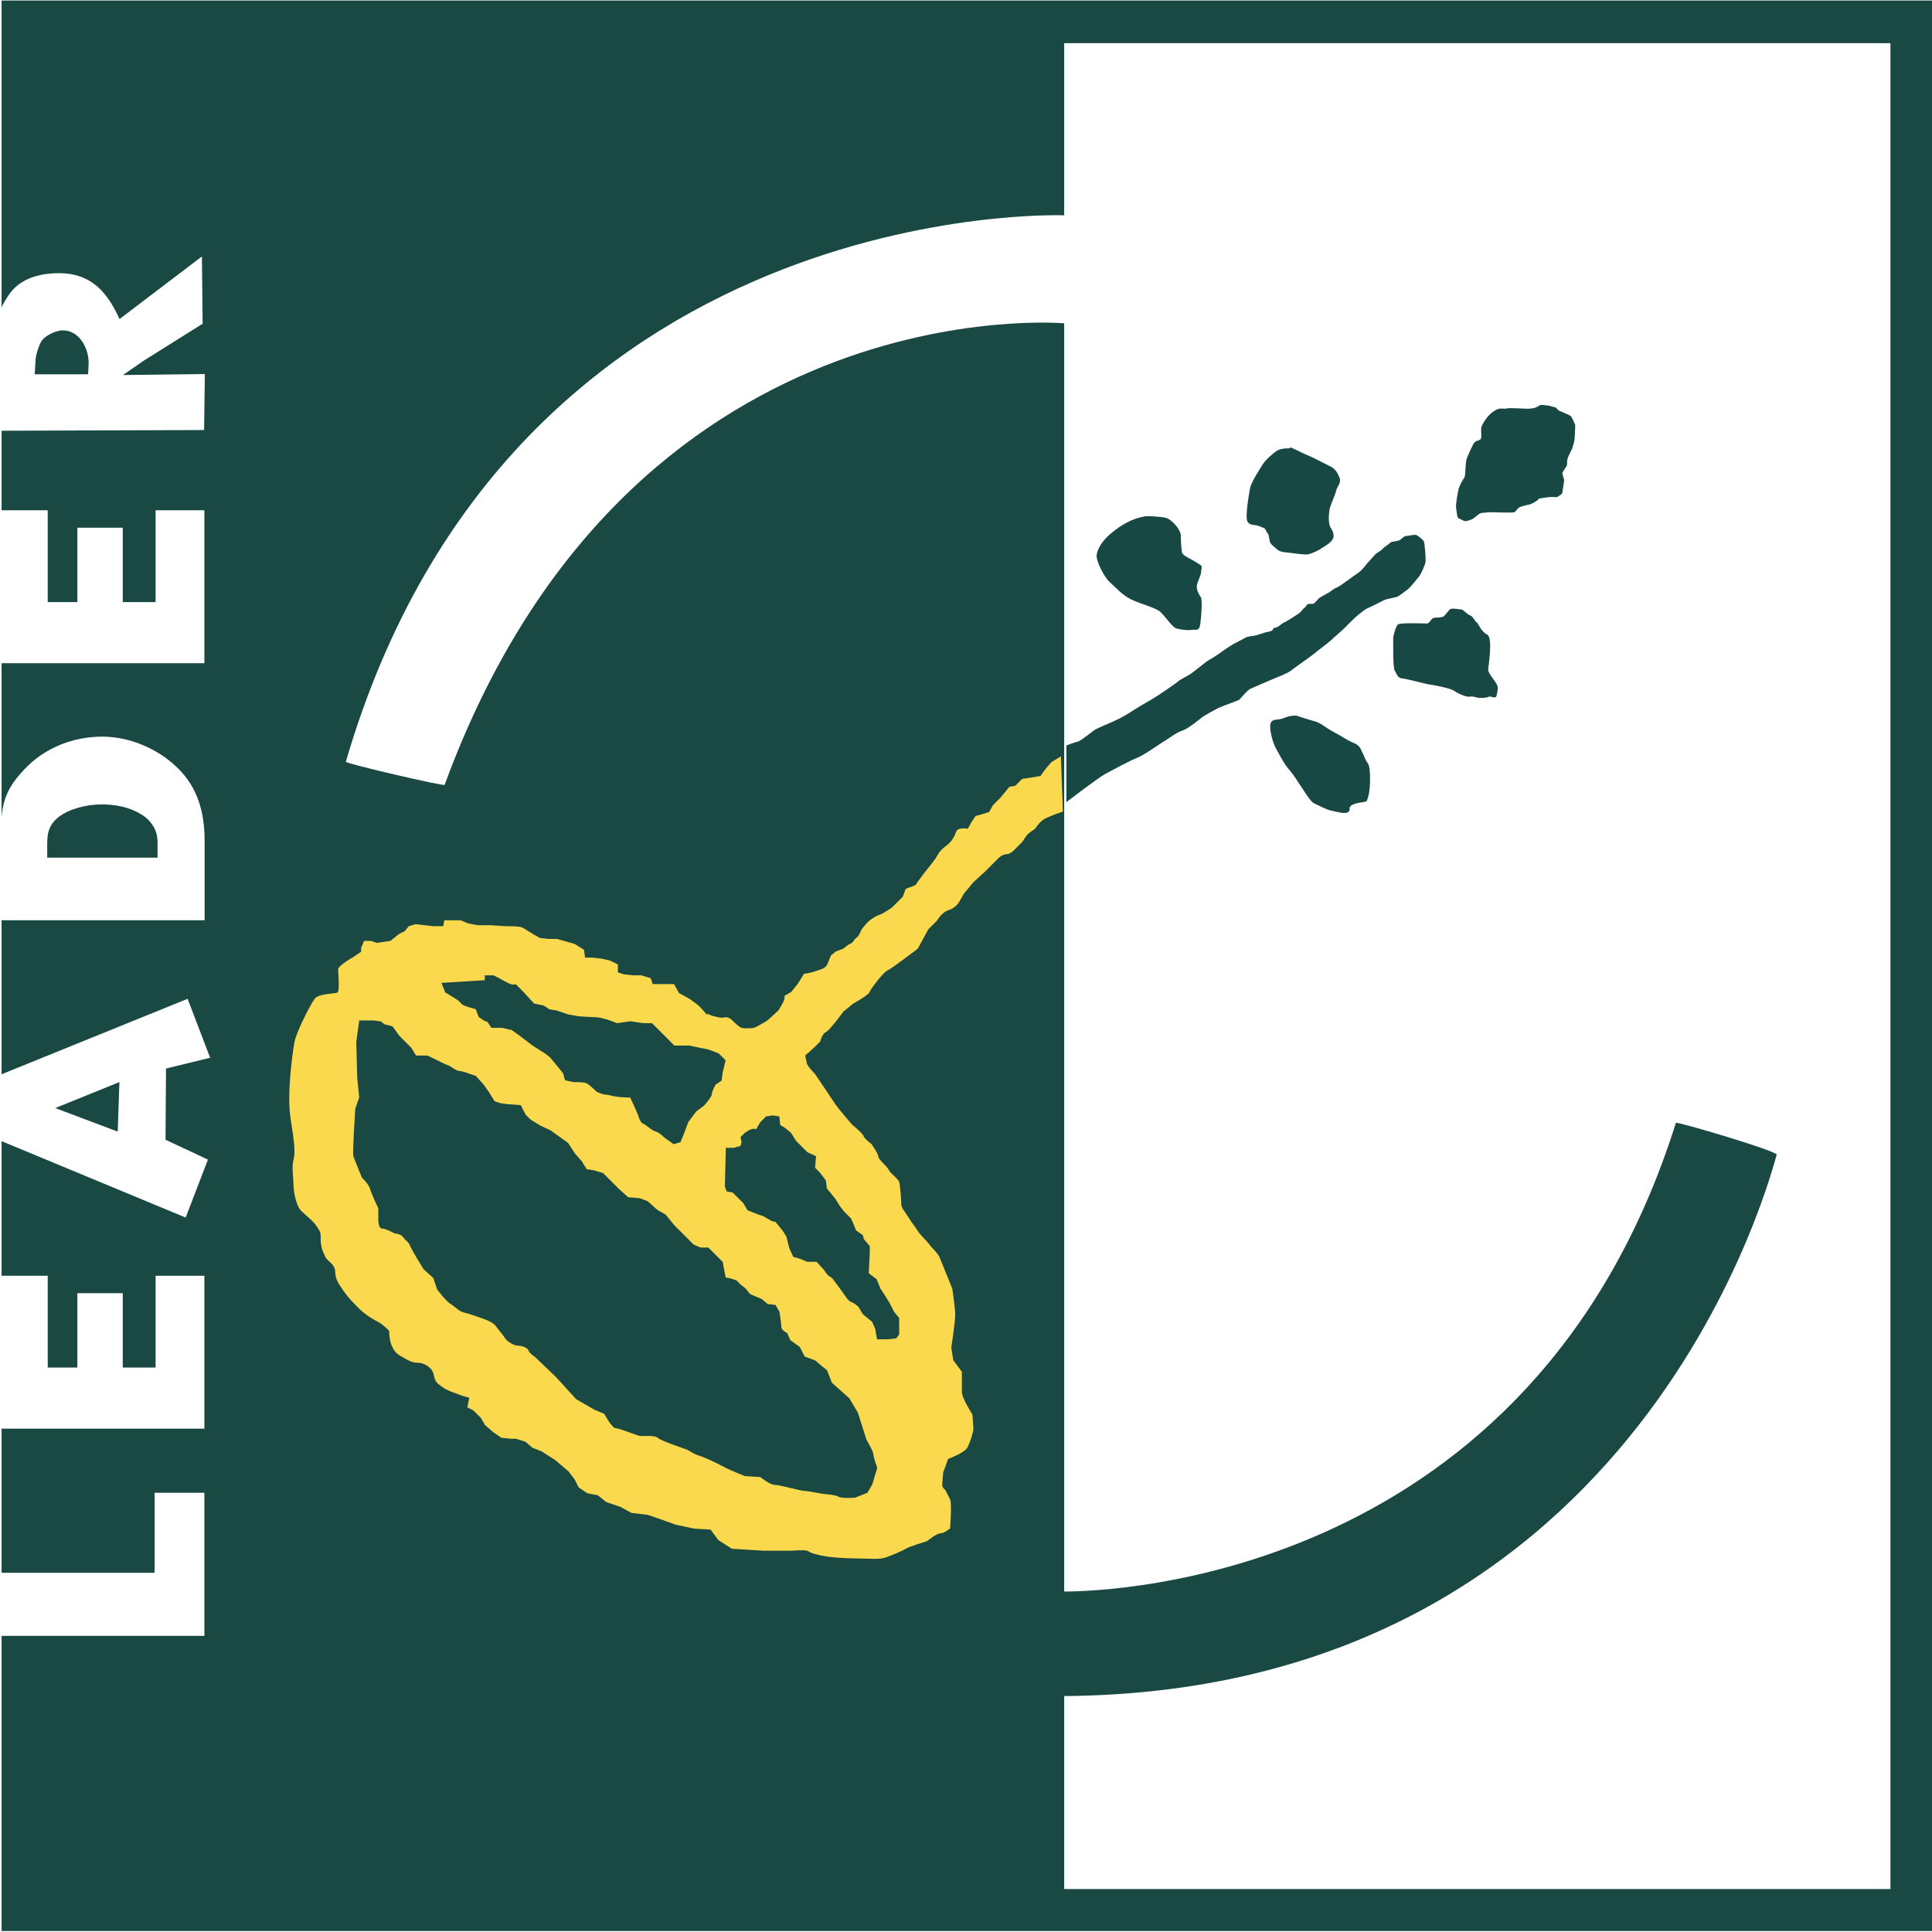 <svg width="43" height="43" viewBox="0 0 43 43" fill="none" xmlns="http://www.w3.org/2000/svg">
<rect x="0" y="0" width="43" height="43" fill="#808080" stroke="none"/>
<g clip-path="url(#clip0)">
<rect width="43" height="43" fill="white"/>
<path d="M23.685 0.011H0.035V42.978H23.685H43.008V0.011H23.685ZM42.075 42.044H23.685V37.749C36.689 37.645 39.499 25.783 39.543 25.701C39.581 25.625 37.311 24.953 37.3 24.991C34.119 35.099 24.782 35.422 23.685 35.422V7.196C23.685 7.196 13.983 6.327 9.896 17.468C9.885 17.506 7.68 16.992 7.697 16.954C11.391 4.316 23.685 4.792 23.685 4.792V0.961H42.075V42.044Z" fill="#194942"/>
<path d="M25.499 11.49C25.205 11.533 24.959 11.681 24.746 11.856C24.533 12.025 24.43 12.211 24.408 12.347C24.386 12.484 24.588 12.861 24.697 12.954C24.806 13.047 24.965 13.238 25.177 13.342C25.39 13.446 25.718 13.522 25.827 13.62C25.936 13.719 26.089 13.959 26.181 13.987C26.274 14.014 26.443 14.036 26.525 14.019C26.607 13.998 26.689 14.074 26.716 13.877C26.743 13.681 26.76 13.342 26.727 13.293C26.694 13.243 26.618 13.123 26.64 13.02C26.662 12.921 26.733 12.801 26.733 12.73C26.733 12.659 26.776 12.604 26.705 12.566C26.64 12.522 26.531 12.457 26.443 12.413C26.361 12.369 26.307 12.331 26.301 12.265C26.296 12.205 26.28 12.041 26.28 11.916C26.28 11.79 26.089 11.572 25.958 11.528C25.832 11.495 25.538 11.484 25.499 11.49Z" fill="#184843"/>
<path d="M28.715 9.977C28.546 9.977 28.459 9.999 28.388 10.054C28.317 10.108 28.175 10.223 28.099 10.343C28.023 10.463 27.837 10.753 27.821 10.873C27.799 10.993 27.706 11.512 27.766 11.611C27.826 11.709 27.935 11.665 28.039 11.715C28.142 11.764 28.148 11.742 28.175 11.807C28.203 11.873 28.23 11.862 28.246 11.96C28.263 12.059 28.257 12.086 28.35 12.163C28.443 12.239 28.443 12.277 28.623 12.294C28.803 12.31 29.01 12.354 29.114 12.337C29.218 12.316 29.376 12.234 29.425 12.195C29.48 12.157 29.687 12.059 29.681 11.922C29.676 11.786 29.599 11.764 29.583 11.649C29.567 11.529 29.578 11.452 29.589 11.354C29.599 11.256 29.725 11.004 29.736 10.928C29.747 10.851 29.856 10.742 29.818 10.644C29.78 10.545 29.73 10.441 29.621 10.387C29.512 10.332 29.174 10.157 29.087 10.125C28.999 10.092 28.737 9.95 28.705 9.955" fill="#184843"/>
<path d="M34.46 9.026C34.378 9.026 34.301 8.988 34.241 9.037C34.181 9.086 34.083 9.091 34.023 9.097C33.963 9.102 33.619 9.07 33.532 9.091C33.45 9.113 33.395 9.053 33.248 9.152C33.095 9.25 33.003 9.43 32.975 9.49C32.948 9.545 32.992 9.753 32.948 9.78C32.904 9.813 32.834 9.807 32.795 9.878C32.757 9.949 32.703 10.064 32.653 10.184C32.604 10.304 32.626 10.572 32.593 10.627C32.555 10.681 32.479 10.812 32.462 10.895C32.446 10.971 32.397 11.206 32.408 11.304C32.424 11.403 32.43 11.528 32.468 11.539C32.511 11.55 32.577 11.605 32.621 11.599C32.664 11.594 32.757 11.567 32.801 11.534C32.85 11.495 32.91 11.441 32.948 11.425C32.986 11.408 33.063 11.414 33.112 11.403C33.166 11.392 33.679 11.425 33.712 11.397C33.745 11.37 33.772 11.326 33.805 11.299C33.837 11.271 34.012 11.233 34.045 11.228C34.078 11.222 34.23 11.14 34.236 11.113C34.241 11.086 34.449 11.069 34.481 11.064C34.514 11.058 34.656 11.064 34.656 11.064C34.656 11.064 34.765 10.998 34.771 10.976C34.776 10.955 34.814 10.681 34.814 10.681C34.814 10.681 34.765 10.539 34.776 10.518C34.787 10.49 34.858 10.386 34.869 10.37C34.88 10.354 34.88 10.266 34.88 10.25C34.88 10.233 34.902 10.168 34.902 10.168C34.902 10.168 34.983 9.998 34.989 9.988C34.994 9.971 35.027 9.862 35.033 9.845C35.038 9.829 35.049 9.736 35.049 9.72C35.049 9.703 35.06 9.458 35.06 9.458C35.06 9.458 34.978 9.266 34.956 9.255C34.934 9.244 34.738 9.152 34.711 9.146C34.683 9.141 34.629 9.07 34.629 9.07L34.46 9.026Z" fill="#184843"/>
<path d="M31.953 13.746C31.833 13.746 31.838 13.877 31.751 13.877C31.664 13.877 31.156 13.855 31.113 13.899C31.064 13.943 31.009 14.15 31.009 14.199C31.009 14.254 30.998 14.871 31.042 14.926C31.085 14.981 31.096 15.095 31.216 15.101C31.336 15.112 31.707 15.221 31.833 15.238C31.964 15.254 32.302 15.325 32.373 15.38C32.444 15.434 32.641 15.522 32.717 15.505C32.793 15.489 32.843 15.527 32.93 15.533C33.017 15.538 33.115 15.522 33.143 15.505C33.17 15.489 33.295 15.56 33.306 15.489C33.323 15.423 33.339 15.347 33.334 15.287C33.328 15.227 33.23 15.112 33.192 15.052C33.154 14.997 33.126 14.948 33.121 14.915C33.115 14.882 33.241 14.199 33.099 14.123C32.957 14.052 32.897 13.861 32.864 13.85C32.832 13.839 32.782 13.713 32.722 13.697C32.662 13.68 32.564 13.566 32.532 13.566C32.493 13.566 32.319 13.527 32.275 13.56C32.231 13.593 32.16 13.702 32.128 13.719C32.106 13.741 31.986 13.746 31.953 13.746Z" fill="#184843"/>
<path d="M28.85 15.927C28.686 15.927 28.637 15.96 28.544 15.992C28.451 16.031 28.309 15.987 28.277 16.107C28.244 16.227 28.331 16.544 28.402 16.664C28.473 16.785 28.566 16.992 28.713 17.156C28.86 17.32 29.144 17.839 29.242 17.877C29.341 17.921 29.515 18.019 29.625 18.041C29.739 18.063 29.941 18.129 30.012 18.069C30.077 18.009 29.99 17.976 30.094 17.916C30.197 17.861 30.328 17.861 30.367 17.845C30.405 17.823 30.41 17.888 30.454 17.724C30.503 17.56 30.514 17.08 30.443 16.987C30.372 16.894 30.345 16.774 30.323 16.752C30.301 16.73 30.296 16.604 30.137 16.539C29.974 16.473 29.886 16.397 29.695 16.298C29.504 16.2 29.406 16.096 29.275 16.058C29.15 16.025 28.85 15.927 28.85 15.927Z" fill="#184843"/>
<path d="M23.734 16.591V17.853C23.734 17.853 24.444 17.307 24.608 17.22C24.771 17.132 25.137 16.936 25.3 16.87C25.464 16.81 25.846 16.531 25.928 16.487C26.01 16.438 26.184 16.302 26.31 16.263C26.436 16.225 26.703 16.007 26.736 15.979C26.768 15.947 27.003 15.815 27.123 15.755C27.249 15.701 27.554 15.591 27.581 15.575C27.609 15.553 27.756 15.362 27.832 15.329C27.903 15.296 28.203 15.171 28.313 15.121C28.422 15.072 28.645 14.996 28.733 14.925C28.82 14.854 29.18 14.608 29.235 14.559C29.289 14.509 29.573 14.302 29.628 14.247C29.682 14.193 29.89 14.018 29.939 13.963C29.993 13.909 30.184 13.717 30.223 13.69C30.266 13.657 30.386 13.553 30.463 13.526C30.534 13.493 30.725 13.4 30.796 13.362C30.866 13.324 31.036 13.307 31.101 13.28C31.167 13.247 31.281 13.155 31.341 13.111C31.396 13.062 31.559 12.865 31.592 12.821C31.625 12.772 31.723 12.575 31.729 12.493C31.734 12.412 31.712 12.078 31.685 12.04C31.658 12.002 31.543 11.903 31.5 11.903C31.45 11.903 31.314 11.931 31.281 11.931C31.248 11.931 31.183 12.013 31.134 12.029C31.085 12.045 31.014 12.051 30.976 12.062C30.937 12.073 30.91 12.116 30.845 12.155C30.785 12.193 30.779 12.22 30.714 12.264C30.654 12.308 30.648 12.297 30.583 12.368C30.523 12.439 30.468 12.493 30.43 12.537C30.392 12.586 30.294 12.712 30.228 12.75C30.163 12.789 29.824 13.051 29.759 13.073C29.699 13.094 29.622 13.155 29.595 13.176C29.562 13.198 29.404 13.28 29.366 13.307C29.328 13.335 29.262 13.433 29.224 13.439C29.186 13.444 29.109 13.433 29.093 13.455C29.077 13.477 29.066 13.504 29.027 13.531C28.984 13.564 28.984 13.597 28.902 13.657C28.82 13.712 28.656 13.821 28.58 13.854C28.504 13.892 28.454 13.963 28.384 13.969C28.313 13.974 28.362 14.029 28.269 14.051C28.176 14.072 28.182 14.067 28.034 14.116C27.887 14.171 27.8 14.149 27.718 14.193C27.636 14.242 27.538 14.286 27.451 14.335C27.363 14.384 27.178 14.515 27.101 14.57C27.025 14.624 26.883 14.701 26.85 14.728C26.817 14.755 26.637 14.892 26.534 14.974C26.43 15.05 26.266 15.121 26.228 15.16C26.184 15.203 25.737 15.509 25.628 15.569C25.519 15.63 25.306 15.755 25.241 15.799C25.175 15.843 25.028 15.936 24.897 16.001C24.766 16.067 24.438 16.198 24.362 16.247C24.285 16.296 24.084 16.471 23.996 16.504C23.92 16.52 23.734 16.591 23.734 16.591Z" fill="#184843"/>
<path d="M4.549 33.229V36.409H0.02V35.005H3.441V33.224H4.549V33.229Z" fill="white"/>
<path d="M4.549 28.394V31.797H0.02V28.394H1.062V30.437H1.722V28.782H2.732V30.437H3.463V28.394H4.549Z" fill="white"/>
<path d="M3.695 23.782L3.684 25.367L4.628 25.809L4.132 27.099L0.012 25.389V23.919L4.175 22.23L4.677 23.542L3.695 23.782ZM2.658 24.083L1.229 24.662L2.62 25.186L2.658 24.083Z" fill="white"/>
<path d="M0.02 20.482V18.603C0.02 17.947 0.08 17.603 0.549 17.117C0.996 16.641 1.629 16.395 2.279 16.395C2.873 16.395 3.506 16.658 3.938 17.078C4.407 17.526 4.554 18.089 4.554 18.718V20.482H0.02ZM3.506 18.887C3.506 18.701 3.517 18.581 3.425 18.412C3.354 18.286 3.255 18.188 3.13 18.117C2.868 17.958 2.562 17.904 2.257 17.904C1.951 17.904 1.558 17.991 1.307 18.182C1.035 18.401 1.051 18.614 1.051 18.931V19.089H3.506V18.887Z" fill="white"/>
<path d="M4.549 11.357V14.761H0.02V11.357H1.062V13.401H1.722V11.745H2.732V13.401H3.463V11.357H4.549Z" fill="white"/>
<path d="M4.559 8.325L4.543 9.571L0.025 9.587V7.287C0.025 6.888 -0.041 6.921 0.183 6.582C0.423 6.205 0.87 6.08 1.312 6.08C2.076 6.08 2.415 6.566 2.66 7.101L4.494 5.708L4.51 7.205L3.195 8.03L2.737 8.347L4.559 8.325ZM1.962 8.325L1.973 8.074C1.973 7.768 1.782 7.353 1.394 7.353C1.241 7.353 0.98 7.478 0.909 7.615C0.849 7.735 0.789 7.921 0.789 8.057L0.772 8.331H1.962V8.325Z" fill="white"/>
<path d="M7.869 21.297C7.869 21.297 7.526 21.488 7.526 21.576C7.526 21.663 7.569 22.073 7.504 22.095C7.438 22.116 7.094 22.116 7.007 22.226C6.92 22.335 6.598 22.958 6.554 23.193C6.511 23.428 6.38 24.357 6.467 24.892C6.554 25.428 6.576 25.668 6.532 25.816C6.489 25.968 6.532 26.225 6.532 26.351C6.532 26.482 6.576 26.826 6.707 26.952C6.838 27.083 6.963 27.165 7.051 27.296C7.138 27.427 7.138 27.427 7.138 27.597C7.138 27.771 7.204 27.897 7.247 27.985C7.291 28.072 7.46 28.138 7.46 28.307C7.46 28.476 7.547 28.586 7.651 28.739C7.76 28.892 7.842 28.974 7.995 29.127C8.148 29.279 8.339 29.383 8.426 29.427C8.513 29.471 8.661 29.618 8.661 29.618C8.661 29.618 8.661 29.728 8.682 29.831C8.704 29.941 8.77 30.088 8.873 30.154C8.982 30.219 9.152 30.329 9.261 30.329C9.37 30.329 9.474 30.35 9.583 30.46C9.692 30.569 9.626 30.695 9.757 30.804C9.888 30.913 9.948 30.935 10.057 30.979C10.167 31.023 10.292 31.066 10.292 31.066L10.445 31.11L10.401 31.323L10.532 31.389L10.707 31.563L10.794 31.716L10.969 31.869L11.16 32.001L11.373 32.022H11.482L11.694 32.088L11.847 32.219L12.06 32.306L12.36 32.498L12.66 32.755L12.791 32.929L12.879 33.104L13.07 33.235L13.304 33.279L13.495 33.432L13.817 33.541L14.052 33.672L14.418 33.716L14.674 33.804L15.04 33.935L15.449 34.022L15.815 34.044L15.989 34.279L16.289 34.47L16.999 34.514H17.599C17.599 34.514 17.899 34.492 17.965 34.514C18.03 34.536 17.986 34.558 18.286 34.623C18.587 34.689 19.192 34.689 19.252 34.689C19.318 34.689 19.574 34.711 19.705 34.667C19.836 34.623 20.093 34.514 20.158 34.47C20.224 34.426 20.633 34.301 20.633 34.301C20.633 34.301 20.846 34.126 20.933 34.126C21.02 34.126 21.146 34.017 21.146 34.017C21.146 34.017 21.189 33.459 21.146 33.372C21.102 33.285 21.037 33.159 21.037 33.159C21.037 33.159 20.971 33.115 20.971 33.05C20.971 32.984 20.993 32.771 20.993 32.771L21.102 32.47C21.102 32.47 21.468 32.339 21.533 32.214C21.599 32.083 21.664 31.869 21.664 31.804C21.664 31.738 21.642 31.481 21.642 31.481C21.642 31.481 21.408 31.115 21.408 30.984C21.408 30.853 21.408 30.531 21.408 30.531L21.217 30.274L21.173 29.995C21.173 29.995 21.26 29.416 21.26 29.263C21.26 29.11 21.195 28.684 21.195 28.684C21.195 28.684 20.96 28.105 20.917 27.995C20.873 27.886 20.726 27.761 20.682 27.695C20.638 27.63 20.491 27.498 20.425 27.395C20.36 27.285 20.294 27.225 20.235 27.116C20.169 27.007 20.06 26.881 20.06 26.815C20.06 26.75 20.038 26.406 20.016 26.318C19.994 26.231 19.803 26.105 19.782 26.04C19.76 25.974 19.547 25.805 19.547 25.739C19.547 25.673 19.394 25.46 19.394 25.46C19.394 25.46 19.241 25.351 19.22 25.285C19.198 25.22 18.963 25.029 18.963 25.029C18.963 25.029 18.663 24.684 18.576 24.553C18.488 24.422 18.145 23.909 18.145 23.909C18.145 23.909 17.954 23.717 17.954 23.652C17.954 23.586 17.888 23.499 17.954 23.461C18.019 23.417 18.254 23.182 18.254 23.182C18.254 23.182 18.297 23.007 18.385 22.969C18.472 22.925 18.772 22.515 18.772 22.515L18.985 22.34C18.985 22.34 19.329 22.149 19.351 22.084C19.372 22.018 19.651 21.652 19.738 21.608C19.825 21.565 20.082 21.373 20.082 21.373L20.425 21.117L20.66 20.685L20.851 20.494C20.851 20.494 20.96 20.302 21.108 20.259C21.26 20.215 21.342 20.084 21.342 20.084L21.451 19.893L21.664 19.636L21.921 19.401L22.221 19.101C22.221 19.101 22.308 19.013 22.395 19.013C22.483 19.013 22.565 18.926 22.565 18.926L22.756 18.734C22.756 18.734 22.799 18.669 22.843 18.603C22.887 18.538 23.034 18.45 23.034 18.45C23.034 18.45 23.143 18.275 23.268 18.215C23.399 18.15 23.656 18.062 23.656 18.062L23.612 16.833L23.399 16.964L23.268 17.117L23.159 17.27L22.903 17.314L22.75 17.336L22.597 17.489L22.466 17.511L22.275 17.745L22.101 17.92L22.014 18.073L21.801 18.139L21.713 18.161L21.626 18.292L21.539 18.445C21.539 18.445 21.326 18.401 21.282 18.51C21.239 18.62 21.195 18.724 21.048 18.833C20.895 18.942 20.835 19.09 20.835 19.09L20.704 19.264C20.704 19.264 20.595 19.395 20.551 19.456C20.507 19.521 20.42 19.631 20.42 19.631C20.42 19.631 20.398 19.696 20.333 19.718C20.267 19.74 20.158 19.784 20.158 19.784L20.093 19.958L19.962 20.089L19.852 20.199C19.852 20.199 19.662 20.33 19.596 20.352C19.531 20.373 19.443 20.417 19.361 20.483C19.274 20.548 19.17 20.696 19.17 20.696C19.17 20.696 19.127 20.827 19.061 20.871C18.996 20.915 18.996 20.98 18.93 21.002C18.865 21.024 18.777 21.111 18.777 21.111L18.603 21.177L18.494 21.264L18.407 21.477C18.407 21.477 18.363 21.543 18.297 21.565C18.232 21.587 18.166 21.608 18.106 21.63C18.041 21.652 17.893 21.674 17.893 21.674L17.763 21.887L17.61 22.078L17.457 22.166C17.457 22.166 17.479 22.209 17.435 22.297C17.392 22.384 17.326 22.488 17.326 22.488L17.135 22.663C17.135 22.663 17.07 22.728 16.982 22.772C16.895 22.816 16.808 22.881 16.748 22.881C16.682 22.881 16.535 22.903 16.469 22.86C16.404 22.816 16.295 22.707 16.295 22.707C16.295 22.707 16.229 22.641 16.164 22.641C16.098 22.641 16.076 22.663 15.989 22.641C15.902 22.619 15.858 22.619 15.776 22.576C15.689 22.532 15.798 22.663 15.689 22.532C15.58 22.401 15.498 22.34 15.498 22.34L15.345 22.231L15.111 22.1L15.001 21.903H14.527L14.483 21.772L14.27 21.707H14.096L13.883 21.685L13.752 21.641V21.466L13.577 21.379L13.386 21.335L13.195 21.313H13.021L12.999 21.139L12.786 21.007L12.633 20.964L12.399 20.898H12.207L12.017 20.876L11.864 20.789L11.755 20.723C11.755 20.723 11.667 20.658 11.602 20.636C11.536 20.614 11.323 20.614 11.323 20.614H11.242L10.92 20.592H10.62L10.407 20.548L10.254 20.483H9.888L9.866 20.614H9.654L9.441 20.592L9.25 20.57L9.097 20.614L9.01 20.723L8.879 20.789L8.688 20.942L8.388 20.985L8.257 20.942H8.104L8.038 21.095V21.182L7.869 21.297Z" fill="#FBD94E"/>
<path d="M7.995 22.717L7.929 23.193L7.951 23.99L7.995 24.422L7.907 24.679C7.907 24.679 7.842 25.668 7.864 25.733C7.886 25.799 8.055 26.209 8.055 26.209C8.055 26.209 8.208 26.362 8.229 26.444C8.251 26.531 8.42 26.897 8.42 26.897V27.154C8.42 27.154 8.42 27.345 8.508 27.345C8.595 27.345 8.786 27.454 8.786 27.454C8.786 27.454 8.917 27.454 8.977 27.542C9.043 27.629 9.086 27.629 9.13 27.733C9.173 27.842 9.43 28.252 9.43 28.252L9.643 28.443L9.73 28.7C9.73 28.7 9.921 28.957 10.03 29.023C10.139 29.088 10.221 29.192 10.33 29.214C10.44 29.236 10.609 29.301 10.74 29.345C10.871 29.389 10.996 29.454 11.04 29.52C11.083 29.585 11.214 29.733 11.252 29.798C11.296 29.864 11.444 29.951 11.531 29.951C11.618 29.951 11.744 29.995 11.765 30.061C11.787 30.126 11.896 30.192 11.896 30.192L12.371 30.645L12.824 31.142L13.233 31.378L13.446 31.465C13.446 31.465 13.621 31.787 13.703 31.787C13.79 31.787 14.199 31.962 14.259 31.962C14.325 31.962 14.581 31.94 14.647 32.006C14.712 32.071 15.291 32.263 15.291 32.263C15.291 32.263 15.465 32.372 15.547 32.394C15.634 32.416 15.913 32.547 15.913 32.547C15.913 32.547 16.087 32.634 16.169 32.678C16.256 32.722 16.578 32.853 16.578 32.853L16.922 32.874C16.922 32.874 17.135 33.049 17.244 33.049C17.353 33.049 17.823 33.181 17.888 33.181C17.954 33.181 18.297 33.246 18.297 33.246C18.297 33.246 18.598 33.268 18.663 33.312C18.728 33.355 19.029 33.334 19.029 33.334L19.307 33.224L19.416 33.033L19.525 32.667C19.525 32.667 19.438 32.432 19.438 32.366C19.438 32.301 19.285 32.044 19.285 32.044L19.094 31.443L18.903 31.121L18.516 30.776L18.407 30.498L18.297 30.41L18.145 30.279L17.91 30.192L17.801 29.979L17.588 29.826L17.523 29.673C17.523 29.673 17.392 29.607 17.392 29.542C17.392 29.476 17.348 29.197 17.348 29.197L17.261 29.044L17.086 29.023L16.955 28.913L16.698 28.804L16.589 28.673L16.48 28.585L16.393 28.498L16.262 28.454L16.153 28.433L16.109 28.219L16.087 28.088L15.765 27.766H15.591L15.438 27.7L15.007 27.269L14.816 27.034L14.625 26.924L14.412 26.733L14.237 26.668L13.981 26.646L13.768 26.455L13.424 26.11L13.211 26.045L13.059 26.023L12.95 25.848L12.797 25.673L12.644 25.438L12.257 25.16L12.022 25.05L11.809 24.919L11.7 24.81L11.591 24.597L11.291 24.575L11.138 24.553L11.007 24.509L10.876 24.296L10.767 24.143L10.592 23.947C10.592 23.947 10.527 23.925 10.461 23.903C10.396 23.881 10.292 23.837 10.227 23.837C10.161 23.837 10.014 23.728 10.014 23.728L9.905 23.684L9.517 23.493H9.261L9.152 23.318L9.043 23.209L8.89 23.056L8.737 22.843L8.562 22.799L8.475 22.734L8.322 22.712H7.995V22.717Z" fill="#194942"/>
<path d="M9.824 21.876L9.912 22.09L10.021 22.155L10.195 22.264L10.283 22.352C10.283 22.352 10.304 22.374 10.37 22.395C10.435 22.417 10.435 22.417 10.435 22.417L10.588 22.461L10.654 22.636L10.785 22.723L10.85 22.745L10.937 22.876H11.172C11.172 22.876 11.281 22.898 11.347 22.92C11.412 22.942 11.281 22.854 11.412 22.942C11.543 23.029 11.843 23.264 11.843 23.264L12.143 23.455L12.252 23.543L12.531 23.887L12.575 24.04C12.575 24.04 12.727 24.084 12.787 24.084C12.853 24.084 12.978 24.084 13.044 24.106C13.109 24.128 13.278 24.297 13.278 24.297C13.278 24.297 13.409 24.362 13.469 24.362C13.535 24.362 13.579 24.384 13.704 24.406C13.835 24.428 14.026 24.428 14.026 24.428L14.135 24.663L14.201 24.816C14.201 24.816 14.244 24.985 14.31 25.007C14.375 25.029 14.501 25.16 14.588 25.182C14.675 25.204 14.779 25.313 14.779 25.313L14.992 25.466L15.145 25.422C15.145 25.422 15.21 25.269 15.232 25.209C15.254 25.144 15.319 24.974 15.319 24.974L15.494 24.739L15.668 24.608C15.668 24.608 15.843 24.417 15.843 24.352C15.843 24.286 15.93 24.138 15.93 24.138L16.061 24.051L16.083 23.876L16.149 23.598L15.996 23.445L15.761 23.357L15.33 23.27H15.008L14.643 22.904L14.512 22.773C14.512 22.773 14.446 22.773 14.359 22.773C14.272 22.773 14.037 22.729 14.037 22.729L13.737 22.773L13.562 22.707C13.562 22.707 13.349 22.641 13.284 22.641C13.218 22.641 12.875 22.619 12.875 22.619L12.64 22.576L12.383 22.488L12.231 22.466L12.1 22.379L11.887 22.335L11.652 22.079L11.478 21.904C11.478 21.904 11.434 21.926 11.368 21.904C11.303 21.882 11.112 21.773 11.112 21.773L10.981 21.707H10.79V21.816L9.824 21.876Z" fill="#194942"/>
<path d="M17.202 24.826L17.05 24.848L16.919 24.979L16.831 25.132C16.831 25.132 16.788 25.11 16.722 25.132C16.657 25.154 16.569 25.22 16.569 25.22L16.482 25.307L16.504 25.416L16.482 25.504L16.329 25.547H16.155L16.133 26.411L16.177 26.52L16.307 26.542L16.438 26.673L16.547 26.782L16.635 26.935L16.744 26.979L16.853 27.023L16.984 27.066L17.175 27.176L17.262 27.198L17.35 27.307L17.437 27.416L17.503 27.525L17.568 27.782L17.655 27.973L17.808 28.017L17.961 28.083H18.174L18.348 28.274C18.348 28.274 18.392 28.361 18.457 28.405C18.523 28.449 18.523 28.449 18.523 28.449L18.698 28.684L18.85 28.897C18.85 28.897 18.894 28.962 18.959 28.984C19.025 29.006 19.112 29.093 19.112 29.093L19.2 29.246L19.412 29.421L19.478 29.574L19.521 29.809H19.756L19.947 29.787L20.013 29.7V29.547V29.334L19.904 29.203L19.794 28.99L19.685 28.815L19.598 28.684L19.511 28.471L19.336 28.339L19.358 27.886V27.733L19.227 27.58L19.205 27.492L19.052 27.383L19.009 27.274L18.943 27.121L18.79 26.968L18.703 26.859L18.594 26.684L18.403 26.449L18.381 26.274L18.25 26.099L18.141 25.99L18.163 25.733L17.972 25.646L17.715 25.389L17.606 25.214L17.475 25.105L17.366 25.039L17.344 24.848L17.202 24.826Z" fill="#194942"/>
</g>
<defs>
<clipPath id="clip0">
<rect width="43" height="43" fill="white"/>
</clipPath>
</defs>
</svg>
